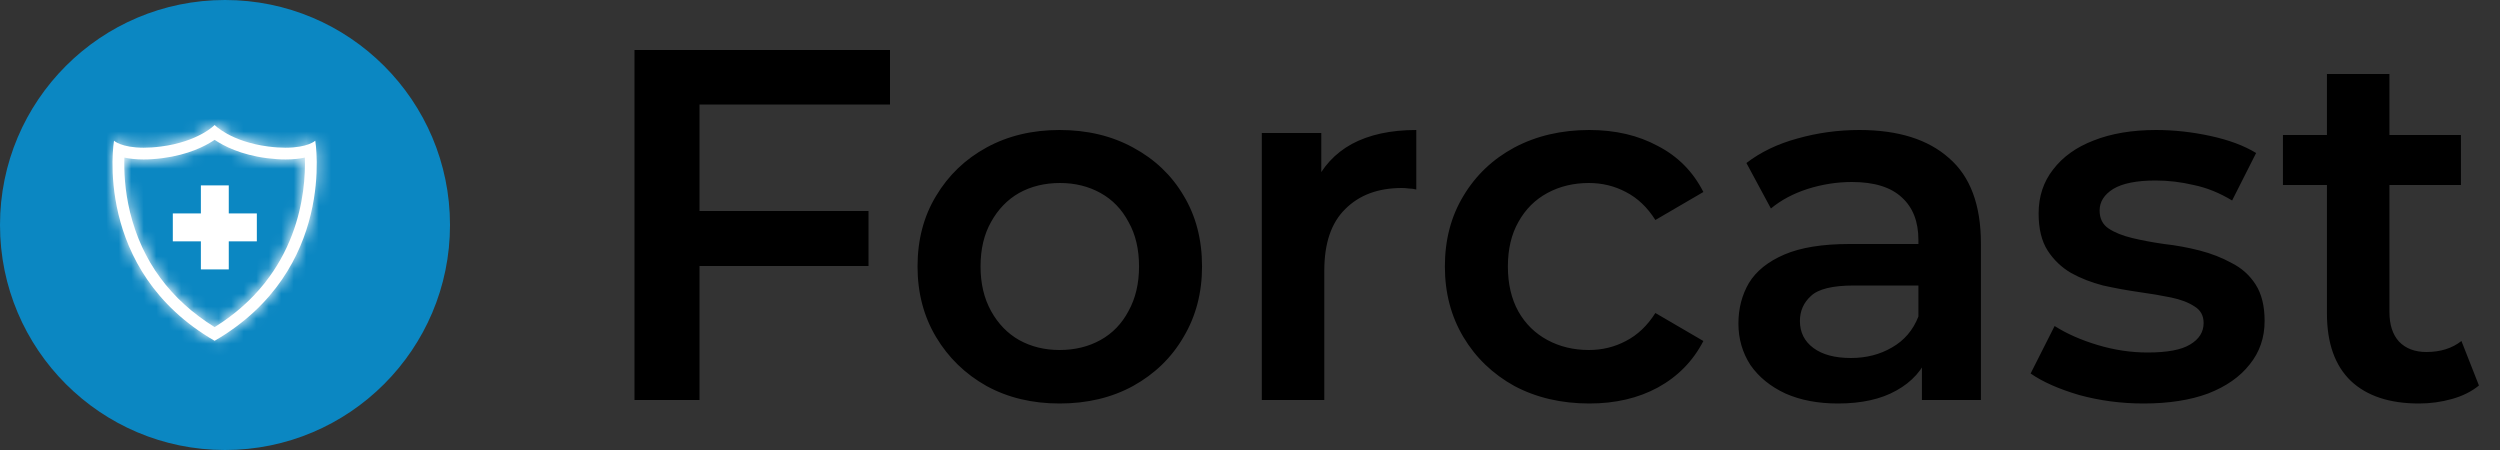 <svg xmlns="http://www.w3.org/2000/svg" width="200" height="36" viewBox="0 0 200 36" fill="none"><rect x="0" y="0" width="200" height="36" fill="#333333" stroke="none"/><path d="M55.52 16.88H69.48V21.28H55.52V16.88ZM55.96 32H50.76V4H71.2V8.36H55.96V32ZM84.763 32.28C82.576 32.28 80.629 31.813 78.923 30.88C77.216 29.92 75.87 28.613 74.883 26.96C73.896 25.307 73.403 23.427 73.403 21.32C73.403 19.187 73.896 17.307 74.883 15.68C75.87 14.027 77.216 12.733 78.923 11.8C80.629 10.867 82.576 10.4 84.763 10.4C86.976 10.4 88.936 10.867 90.643 11.8C92.376 12.733 93.723 14.013 94.683 15.64C95.669 17.267 96.163 19.16 96.163 21.32C96.163 23.427 95.669 25.307 94.683 26.96C93.723 28.613 92.376 29.92 90.643 30.88C88.936 31.813 86.976 32.28 84.763 32.28ZM84.763 28C85.99 28 87.083 27.733 88.043 27.2C89.003 26.667 89.749 25.893 90.283 24.88C90.843 23.867 91.123 22.68 91.123 21.32C91.123 19.933 90.843 18.747 90.283 17.76C89.749 16.747 89.003 15.973 88.043 15.44C87.083 14.907 86.003 14.64 84.803 14.64C83.576 14.64 82.483 14.907 81.523 15.44C80.59 15.973 79.843 16.747 79.283 17.76C78.723 18.747 78.443 19.933 78.443 21.32C78.443 22.68 78.723 23.867 79.283 24.88C79.843 25.893 80.59 26.667 81.523 27.2C82.483 27.733 83.563 28 84.763 28ZM100.944 32V10.64H105.704V16.52L105.144 14.8C105.784 13.36 106.784 12.267 108.144 11.52C109.531 10.773 111.251 10.4 113.304 10.4V15.16C113.091 15.107 112.891 15.08 112.704 15.08C112.517 15.053 112.331 15.04 112.144 15.04C110.251 15.04 108.744 15.6 107.624 16.72C106.504 17.813 105.944 19.453 105.944 21.64V32H100.944ZM127.15 32.28C124.91 32.28 122.91 31.813 121.15 30.88C119.417 29.92 118.057 28.613 117.07 26.96C116.084 25.307 115.59 23.427 115.59 21.32C115.59 19.187 116.084 17.307 117.07 15.68C118.057 14.027 119.417 12.733 121.15 11.8C122.91 10.867 124.91 10.4 127.15 10.4C129.23 10.4 131.057 10.827 132.63 11.68C134.23 12.507 135.444 13.733 136.27 15.36L132.43 17.6C131.79 16.587 131.004 15.84 130.07 15.36C129.164 14.88 128.177 14.64 127.11 14.64C125.884 14.64 124.777 14.907 123.79 15.44C122.804 15.973 122.03 16.747 121.47 17.76C120.91 18.747 120.63 19.933 120.63 21.32C120.63 22.707 120.91 23.907 121.47 24.92C122.03 25.907 122.804 26.667 123.79 27.2C124.777 27.733 125.884 28 127.11 28C128.177 28 129.164 27.76 130.07 27.28C131.004 26.8 131.79 26.053 132.43 25.04L136.27 27.28C135.444 28.88 134.23 30.12 132.63 31C131.057 31.853 129.23 32.28 127.15 32.28ZM153.753 32V27.68L153.473 26.76V19.2C153.473 17.733 153.033 16.6 152.153 15.8C151.273 14.973 149.939 14.56 148.153 14.56C146.953 14.56 145.766 14.747 144.593 15.12C143.446 15.493 142.473 16.013 141.673 16.68L139.713 13.04C140.859 12.16 142.219 11.507 143.793 11.08C145.393 10.627 147.046 10.4 148.753 10.4C151.846 10.4 154.233 11.147 155.913 12.64C157.619 14.107 158.473 16.387 158.473 19.48V32H153.753ZM147.033 32.28C145.433 32.28 144.033 32.013 142.833 31.48C141.633 30.92 140.699 30.16 140.033 29.2C139.393 28.213 139.073 27.107 139.073 25.88C139.073 24.68 139.353 23.6 139.913 22.64C140.499 21.68 141.446 20.92 142.753 20.36C144.059 19.8 145.793 19.52 147.953 19.52H154.153V22.84H148.313C146.606 22.84 145.459 23.12 144.873 23.68C144.286 24.213 143.993 24.88 143.993 25.68C143.993 26.587 144.353 27.307 145.073 27.84C145.793 28.373 146.793 28.64 148.073 28.64C149.299 28.64 150.393 28.36 151.353 27.8C152.339 27.24 153.046 26.413 153.473 25.32L154.313 28.32C153.833 29.573 152.966 30.547 151.713 31.24C150.486 31.933 148.926 32.28 147.033 32.28ZM171.489 32.28C169.703 32.28 167.983 32.053 166.329 31.6C164.703 31.12 163.409 30.547 162.449 29.88L164.369 26.08C165.329 26.693 166.476 27.2 167.809 27.6C169.143 28 170.476 28.2 171.809 28.2C173.383 28.2 174.516 27.987 175.209 27.56C175.929 27.133 176.289 26.56 176.289 25.84C176.289 25.253 176.049 24.813 175.569 24.52C175.089 24.2 174.463 23.96 173.689 23.8C172.916 23.64 172.049 23.493 171.089 23.36C170.156 23.227 169.209 23.053 168.249 22.84C167.316 22.6 166.463 22.267 165.689 21.84C164.916 21.387 164.289 20.787 163.809 20.04C163.329 19.293 163.089 18.307 163.089 17.08C163.089 15.72 163.476 14.547 164.249 13.56C165.023 12.547 166.103 11.773 167.489 11.24C168.903 10.68 170.569 10.4 172.489 10.4C173.929 10.4 175.383 10.56 176.849 10.88C178.316 11.2 179.529 11.653 180.489 12.24L178.569 16.04C177.556 15.427 176.529 15.013 175.489 14.8C174.476 14.56 173.463 14.44 172.449 14.44C170.929 14.44 169.796 14.667 169.049 15.12C168.329 15.573 167.969 16.147 167.969 16.84C167.969 17.48 168.209 17.96 168.689 18.28C169.169 18.6 169.796 18.853 170.569 19.04C171.343 19.227 172.196 19.387 173.129 19.52C174.089 19.627 175.036 19.8 175.969 20.04C176.903 20.28 177.756 20.613 178.529 21.04C179.329 21.44 179.969 22.013 180.449 22.76C180.929 23.507 181.169 24.48 181.169 25.68C181.169 27.013 180.769 28.173 179.969 29.16C179.196 30.147 178.089 30.92 176.649 31.48C175.209 32.013 173.489 32.28 171.489 32.28ZM193.515 32.28C191.169 32.28 189.355 31.68 188.075 30.48C186.795 29.253 186.155 27.453 186.155 25.08V5.92H191.155V24.96C191.155 25.973 191.409 26.76 191.915 27.32C192.449 27.88 193.182 28.16 194.115 28.16C195.235 28.16 196.169 27.867 196.915 27.28L198.315 30.84C197.729 31.32 197.009 31.68 196.155 31.92C195.302 32.16 194.422 32.28 193.515 32.28ZM182.635 14.8V10.8H196.875V14.8H182.635Z" fill="black"></path><path d="M36 18C36 27.941 27.941 36 18 36C8.059 36 0 27.941 0 18C0 8.059 8.059 0 18 0C27.941 0 36 8.059 36 18Z" fill="#0B87C2"></path><mask id="path-3-inside-1_10273_179" fill="white"><path d="M25.221 11.256C25.221 11.256 24.637 11.817 22.846 11.817C22.449 11.817 21.99 11.79 21.467 11.722C18.455 11.334 17.171 10 17.171 10C17.171 10 15.885 11.334 12.874 11.722C12.349 11.79 11.892 11.817 11.495 11.817C9.703 11.817 9.12 11.256 9.12 11.256C9.12 11.256 7.378 21.587 17.169 27.265C26.96 21.587 25.221 11.256 25.221 11.256ZM17.171 26.17C13.635 23.976 11.36 20.889 10.406 16.985C9.969 15.202 9.916 13.624 9.95 12.606C10.361 12.696 10.87 12.756 11.495 12.756C11.961 12.756 12.465 12.722 12.995 12.653C15.072 12.385 16.432 11.686 17.171 11.189C17.91 11.686 19.27 12.383 21.348 12.653C21.878 12.722 22.381 12.756 22.847 12.756C23.472 12.756 23.98 12.696 24.39 12.606C24.475 15.305 23.933 21.967 17.171 26.17Z"></path></mask><path d="M25.221 11.256C25.221 11.256 24.637 11.817 22.846 11.817C22.449 11.817 21.99 11.79 21.467 11.722C18.455 11.334 17.171 10 17.171 10C17.171 10 15.885 11.334 12.874 11.722C12.349 11.79 11.892 11.817 11.495 11.817C9.703 11.817 9.12 11.256 9.12 11.256C9.12 11.256 7.378 21.587 17.169 27.265C26.96 21.587 25.221 11.256 25.221 11.256ZM17.171 26.17C13.635 23.976 11.36 20.889 10.406 16.985C9.969 15.202 9.916 13.624 9.95 12.606C10.361 12.696 10.87 12.756 11.495 12.756C11.961 12.756 12.465 12.722 12.995 12.653C15.072 12.385 16.432 11.686 17.171 11.189C17.91 11.686 19.27 12.383 21.348 12.653C21.878 12.722 22.381 12.756 22.847 12.756C23.472 12.756 23.98 12.696 24.39 12.606C24.475 15.305 23.933 21.967 17.171 26.17Z" fill="white"></path><path d="M25.221 11.256L30.151 10.426L28.579 1.091L21.755 7.652L25.221 11.256ZM21.467 11.722L20.827 16.681L20.828 16.681L21.467 11.722ZM17.171 10L20.773 6.533L17.174 2.792L13.571 6.53L17.171 10ZM12.874 11.722L13.51 16.682L13.513 16.681L12.874 11.722ZM9.12 11.256L12.585 7.652L5.763 1.092L4.189 10.425L9.12 11.256ZM17.169 27.265L14.661 31.591L17.169 33.045L19.678 31.591L17.169 27.265ZM17.171 26.17L14.535 30.419L17.174 32.055L19.81 30.416L17.171 26.17ZM10.406 16.985L15.263 15.797L15.262 15.795L10.406 16.985ZM9.95 12.606L11.017 7.721L5.156 6.441L4.953 12.437L9.95 12.606ZM12.995 12.653L12.356 7.694L12.348 7.695L12.995 12.653ZM17.171 11.189L19.962 7.041L17.171 5.163L14.38 7.041L17.171 11.189ZM21.348 12.653L21.994 7.695L21.99 7.694L21.348 12.653ZM24.39 12.606L29.388 12.45L29.2 6.437L23.323 7.721L24.39 12.606ZM25.221 11.256C21.755 7.652 21.758 7.65 21.76 7.647C21.761 7.646 21.764 7.644 21.766 7.642C21.769 7.638 21.773 7.635 21.776 7.632C21.784 7.625 21.791 7.618 21.798 7.611C21.812 7.598 21.827 7.584 21.841 7.571C21.87 7.545 21.898 7.52 21.927 7.495C21.984 7.445 22.04 7.398 22.096 7.354C22.207 7.266 22.315 7.19 22.418 7.125C22.625 6.993 22.802 6.911 22.932 6.862C23.198 6.761 23.215 6.817 22.846 6.817V16.817C24.268 16.817 25.472 16.593 26.478 16.212C26.978 16.022 27.412 15.8 27.785 15.563C27.97 15.445 28.137 15.325 28.288 15.207C28.363 15.147 28.434 15.089 28.5 15.031C28.533 15.002 28.565 14.973 28.596 14.945C28.612 14.931 28.627 14.916 28.642 14.902C28.649 14.895 28.657 14.888 28.664 14.881C28.668 14.878 28.672 14.874 28.675 14.871C28.677 14.869 28.68 14.867 28.681 14.866C28.683 14.863 28.686 14.861 25.221 11.256ZM22.846 6.817C22.679 6.817 22.434 6.806 22.105 6.763L20.828 16.681C21.546 16.774 22.218 16.817 22.846 16.817V6.817ZM22.106 6.763C21.248 6.653 20.769 6.427 20.592 6.33C20.498 6.279 20.47 6.253 20.502 6.278C20.518 6.291 20.549 6.316 20.594 6.357C20.617 6.378 20.643 6.402 20.673 6.431C20.688 6.446 20.704 6.462 20.721 6.479C20.729 6.487 20.738 6.496 20.746 6.505C20.751 6.509 20.755 6.514 20.76 6.518C20.762 6.521 20.764 6.523 20.767 6.526C20.768 6.527 20.77 6.529 20.77 6.529C20.772 6.531 20.773 6.533 17.171 10C13.569 13.467 13.57 13.469 13.572 13.471C13.573 13.472 13.574 13.473 13.576 13.475C13.578 13.477 13.58 13.479 13.583 13.482C13.588 13.487 13.593 13.492 13.598 13.497C13.608 13.508 13.618 13.518 13.629 13.529C13.651 13.551 13.674 13.574 13.699 13.599C13.75 13.648 13.806 13.701 13.87 13.759C13.998 13.875 14.152 14.007 14.336 14.151C14.703 14.438 15.184 14.77 15.787 15.101C17.005 15.768 18.674 16.404 20.827 16.681L22.106 6.763ZM17.171 10C13.571 6.53 13.573 6.528 13.574 6.527C13.575 6.526 13.577 6.524 13.578 6.523C13.58 6.521 13.582 6.518 13.585 6.516C13.589 6.511 13.594 6.507 13.598 6.502C13.607 6.493 13.615 6.485 13.624 6.476C13.64 6.459 13.656 6.444 13.671 6.429C13.701 6.4 13.727 6.376 13.75 6.355C13.795 6.314 13.826 6.289 13.842 6.277C13.874 6.252 13.845 6.278 13.751 6.33C13.572 6.427 13.093 6.653 12.234 6.763L13.513 16.681C15.666 16.404 17.335 15.768 18.553 15.101C19.156 14.771 19.637 14.44 20.004 14.152C20.188 14.009 20.342 13.877 20.47 13.761C20.533 13.703 20.59 13.65 20.64 13.601C20.666 13.576 20.689 13.553 20.711 13.531C20.722 13.521 20.732 13.51 20.742 13.5C20.747 13.494 20.752 13.489 20.757 13.484C20.759 13.482 20.762 13.479 20.764 13.477C20.765 13.476 20.767 13.474 20.768 13.473C20.769 13.472 20.771 13.47 17.171 10ZM12.237 6.763C11.905 6.806 11.66 6.817 11.495 6.817V16.817C12.123 16.817 12.793 16.774 13.51 16.682L12.237 6.763ZM11.495 6.817C11.125 6.817 11.142 6.761 11.408 6.862C11.539 6.911 11.715 6.993 11.922 7.125C12.025 7.19 12.133 7.266 12.245 7.354C12.3 7.398 12.357 7.445 12.414 7.495C12.442 7.52 12.471 7.545 12.499 7.571C12.514 7.584 12.528 7.598 12.542 7.611C12.55 7.618 12.557 7.625 12.564 7.632C12.567 7.635 12.571 7.638 12.575 7.642C12.576 7.644 12.579 7.646 12.58 7.647C12.583 7.65 12.585 7.652 9.12 11.256C5.654 14.861 5.657 14.863 5.66 14.866C5.661 14.867 5.663 14.869 5.665 14.871C5.669 14.874 5.672 14.878 5.676 14.881C5.683 14.888 5.691 14.895 5.698 14.902C5.713 14.916 5.729 14.931 5.744 14.945C5.775 14.973 5.807 15.002 5.84 15.031C5.907 15.089 5.977 15.147 6.052 15.207C6.203 15.325 6.37 15.445 6.556 15.563C6.928 15.8 7.362 16.022 7.863 16.212C8.869 16.593 10.073 16.817 11.495 16.817V6.817ZM9.12 11.256C4.189 10.425 4.189 10.428 4.189 10.43C4.188 10.431 4.188 10.434 4.188 10.436C4.187 10.439 4.187 10.443 4.186 10.447C4.185 10.455 4.183 10.463 4.182 10.472C4.179 10.491 4.176 10.512 4.172 10.535C4.165 10.582 4.156 10.64 4.147 10.707C4.129 10.842 4.108 11.017 4.088 11.228C4.047 11.65 4.008 12.222 4.001 12.911C3.988 14.28 4.101 16.169 4.611 18.296C5.65 22.638 8.351 27.932 14.661 31.591L19.678 22.94C16.197 20.921 14.873 18.211 14.335 15.967C14.057 14.802 13.993 13.753 14.001 13.008C14.004 12.64 14.025 12.36 14.041 12.194C14.049 12.112 14.056 12.06 14.058 12.04C14.059 12.031 14.06 12.03 14.059 12.037C14.058 12.041 14.057 12.047 14.056 12.056C14.055 12.06 14.054 12.064 14.053 12.07C14.053 12.072 14.052 12.075 14.052 12.078C14.052 12.08 14.051 12.082 14.051 12.083C14.051 12.085 14.05 12.088 9.12 11.256ZM19.678 31.591C25.987 27.932 28.689 22.638 29.729 18.297C30.239 16.169 30.352 14.281 30.339 12.912C30.332 12.222 30.294 11.651 30.253 11.229C30.232 11.018 30.211 10.843 30.193 10.708C30.184 10.641 30.176 10.583 30.169 10.536C30.165 10.512 30.162 10.492 30.159 10.473C30.157 10.464 30.156 10.456 30.155 10.448C30.154 10.444 30.153 10.44 30.153 10.436C30.152 10.435 30.152 10.432 30.152 10.431C30.151 10.429 30.151 10.426 25.221 11.256C20.29 12.087 20.29 12.084 20.289 12.082C20.289 12.081 20.289 12.079 20.288 12.077C20.288 12.074 20.287 12.072 20.287 12.069C20.286 12.064 20.285 12.059 20.285 12.055C20.283 12.046 20.282 12.04 20.282 12.037C20.281 12.029 20.281 12.03 20.282 12.04C20.285 12.059 20.291 12.111 20.299 12.194C20.315 12.359 20.336 12.639 20.34 13.007C20.347 13.753 20.283 14.802 20.004 15.967C19.466 18.21 18.142 20.921 14.661 22.94L19.678 31.591ZM19.807 21.921C17.339 20.39 15.894 18.379 15.263 15.797L5.549 18.172C6.826 23.398 9.931 27.562 14.535 30.419L19.807 21.921ZM15.262 15.795C14.961 14.566 14.924 13.464 14.947 12.775L4.953 12.437C4.907 13.784 4.977 15.838 5.549 18.174L15.262 15.795ZM8.883 17.491C9.679 17.665 10.548 17.756 11.495 17.756V7.756C11.192 7.756 11.043 7.727 11.017 7.721L8.883 17.491ZM11.495 17.756C12.203 17.756 12.924 17.704 13.64 17.611L12.348 7.695C12.005 7.739 11.719 7.756 11.495 7.756V17.756ZM13.633 17.612C16.562 17.235 18.65 16.221 19.962 15.337L14.38 7.041C14.215 7.152 13.582 7.536 12.356 7.694L13.633 17.612ZM14.38 15.337C15.695 16.223 17.781 17.232 20.705 17.611L21.99 7.694C20.758 7.534 20.124 7.15 19.962 7.041L14.38 15.337ZM20.702 17.611C21.418 17.704 22.139 17.756 22.847 17.756V7.756C22.623 7.756 22.337 7.739 21.994 7.695L20.702 17.611ZM22.847 17.756C23.795 17.756 24.663 17.665 25.458 17.491L23.323 7.721C23.296 7.727 23.149 7.756 22.847 7.756V17.756ZM19.393 12.763C19.455 14.744 19.05 19.115 14.532 21.923L19.81 30.416C28.816 24.82 29.495 15.866 29.388 12.45L19.393 12.763Z" fill="white" mask="url(#path-3-inside-1_10273_179)"></path><path d="M18.302 14.831H16.07V17.074H13.825V19.308H16.07V21.553H18.302V19.308H20.547V17.074H18.302V14.831Z" fill="white"></path></svg>